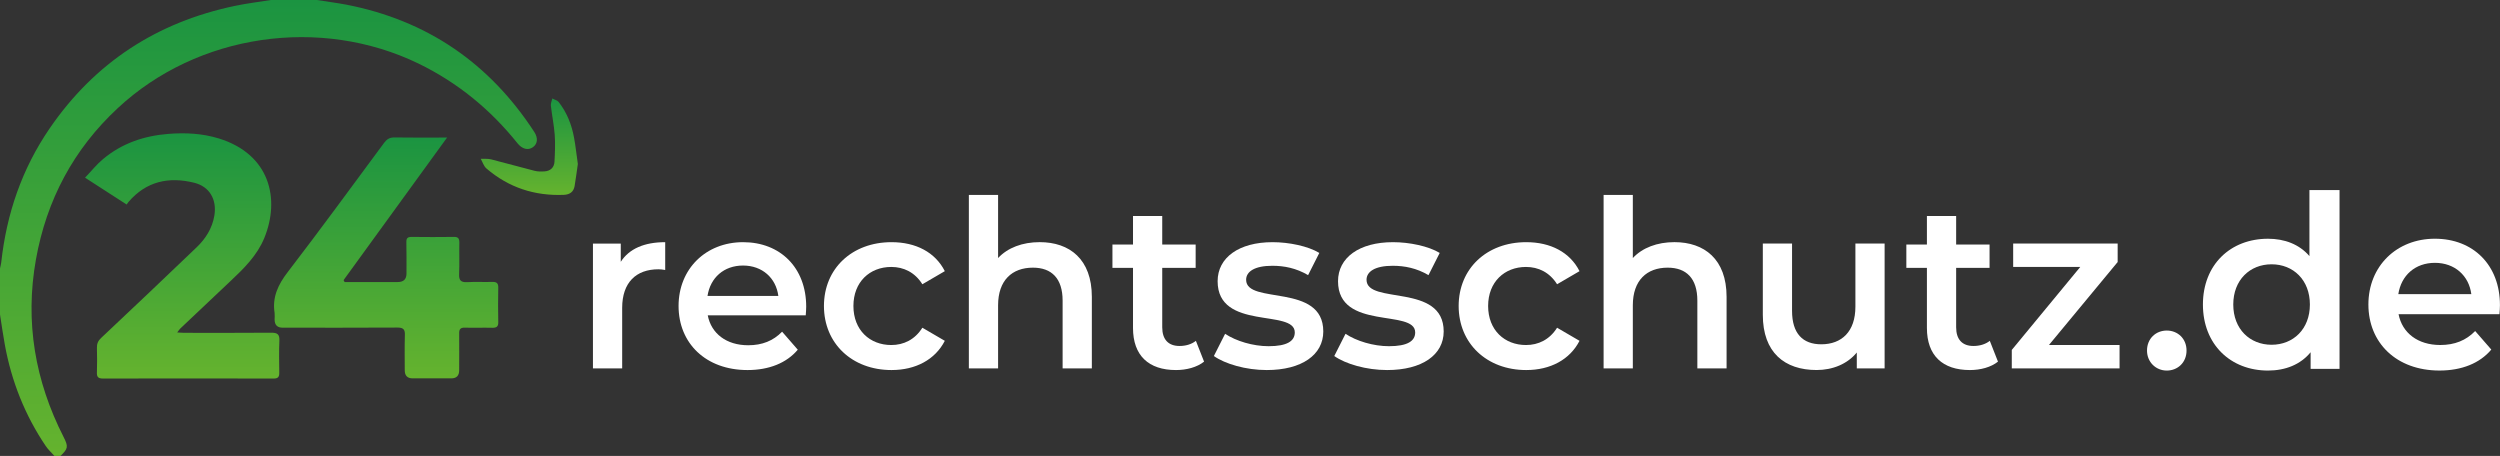 <?xml version="1.0" encoding="UTF-8"?>
<svg xmlns="http://www.w3.org/2000/svg" xmlns:xlink="http://www.w3.org/1999/xlink" id="Ebene_1" viewBox="0 0 1027.16 187.33">
  <rect x="0" y="0" width="1027.16" height="187.33" fill="#333333" stroke="none"/>
  <defs>
    <style>.rswg-1{fill:url(#Unbenannter_Verlauf_4-2);}.rswg-1,.rswg-2,.rswg-3,.rswg-4,.rswg-5{stroke-width:0px;}.rswg-2{fill:url(#Unbenannter_Verlauf_4-3);}.rswg-3{fill:url(#Unbenannter_Verlauf_4-4);}.rswg-4{fill:url(#Unbenannter_Verlauf_4);}.rswg-5{fill:#fff;}</style>
    <linearGradient id="Unbenannter_Verlauf_4" x1="110.29" y1="2" x2="110.29" y2="189.33" gradientTransform="translate(0 189.33) scale(1 -1)" gradientUnits="userSpaceOnUse">
      <stop offset="0" stop-color="#65b32e"></stop>
      <stop offset="1" stop-color="#1b9441"></stop>
    </linearGradient>
    <linearGradient id="Unbenannter_Verlauf_4-2" x1="74.86" y1="33.8" x2="74.86" y2="134.56" xlink:href="#Unbenannter_Verlauf_4"></linearGradient>
    <linearGradient id="Unbenannter_Verlauf_4-3" x1="158.67" y1="33.9" x2="158.67" y2="132.89" xlink:href="#Unbenannter_Verlauf_4"></linearGradient>
    <linearGradient id="Unbenannter_Verlauf_4-4" x1="217.47" y1="109.23" x2="217.47" y2="148.92" xlink:href="#Unbenannter_Verlauf_4"></linearGradient>
  </defs>
  <path class="rswg-5" d="M273.31,99.5v11.43c-1.06-.19-1.92-.29-2.79-.29-9.12,0-14.89,5.38-14.89,15.85v24.88h-12.01v-51.29h11.43v7.49c3.46-5.38,9.7-8.07,18.25-8.07Z"></path>
  <path class="rswg-5" d="M331.03,129.56h-40.24c1.44,7.49,7.68,12.29,16.62,12.29,5.76,0,10.28-1.82,13.93-5.57l6.44,7.4c-4.61,5.47-11.81,8.36-20.65,8.36-17.19,0-28.33-11.05-28.33-26.32s11.24-26.22,26.51-26.22,25.93,10.47,25.93,26.51c0,.96-.1,2.4-.19,3.55ZM290.69,121.59h29.1c-.96-7.4-6.63-12.49-14.5-12.49s-13.45,4.99-14.6,12.49Z"></path>
  <path class="rswg-5" d="M338.53,125.72c0-15.37,11.53-26.22,27.76-26.22,9.99,0,17.96,4.13,21.9,11.91l-9.22,5.38c-3.07-4.9-7.68-7.11-12.77-7.11-8.84,0-15.56,6.15-15.56,16.04s6.72,16.04,15.56,16.04c5.09,0,9.7-2.21,12.77-7.11l9.22,5.38c-3.94,7.68-11.91,12.01-21.9,12.01-16.23,0-27.76-10.95-27.76-26.32Z"></path>
  <path class="rswg-5" d="M448.6,121.97v29.39h-12.01v-27.85c0-9.12-4.51-13.54-12.2-13.54-8.55,0-14.31,5.19-14.31,15.46v25.93h-12.01v-71.27h12.01v25.93c3.94-4.23,9.99-6.53,17.1-6.53,12.29,0,21.42,7.01,21.42,22.48Z"></path>
  <path class="rswg-5" d="M494.71,148.58c-2.88,2.31-7.2,3.46-11.53,3.46-11.24,0-17.67-5.95-17.67-17.29v-24.68h-8.45v-9.61h8.45v-11.72h12.01v11.72h13.73v9.61h-13.73v24.4c0,4.99,2.5,7.68,7.11,7.68,2.5,0,4.9-.67,6.72-2.11l3.36,8.55Z"></path>
  <path class="rswg-5" d="M498.74,146.27l4.61-9.12c4.51,2.98,11.43,5.09,17.87,5.09,7.59,0,10.76-2.11,10.76-5.67,0-9.8-31.7-.58-31.7-21.03,0-9.7,8.74-16.04,22.57-16.04,6.82,0,14.6,1.63,19.21,4.42l-4.61,9.12c-4.9-2.88-9.8-3.84-14.7-3.84-7.3,0-10.76,2.4-10.76,5.76,0,10.37,31.7,1.15,31.7,21.23,0,9.6-8.84,15.85-23.24,15.85-8.55,0-17.1-2.5-21.71-5.76Z"></path>
  <path class="rswg-5" d="M548.21,146.27l4.61-9.12c4.51,2.98,11.43,5.09,17.87,5.09,7.59,0,10.76-2.11,10.76-5.67,0-9.8-31.7-.58-31.7-21.03,0-9.7,8.74-16.04,22.57-16.04,6.82,0,14.6,1.63,19.21,4.42l-4.61,9.12c-4.9-2.88-9.8-3.84-14.7-3.84-7.3,0-10.76,2.4-10.76,5.76,0,10.37,31.7,1.15,31.7,21.23,0,9.6-8.84,15.85-23.24,15.85-8.55,0-17.1-2.5-21.71-5.76Z"></path>
  <path class="rswg-5" d="M599.31,125.72c0-15.37,11.53-26.22,27.76-26.22,9.99,0,17.96,4.13,21.9,11.91l-9.22,5.38c-3.07-4.9-7.68-7.11-12.77-7.11-8.84,0-15.56,6.15-15.56,16.04s6.72,16.04,15.56,16.04c5.09,0,9.7-2.21,12.77-7.11l9.22,5.38c-3.94,7.68-11.91,12.01-21.9,12.01-16.23,0-27.76-10.95-27.76-26.32Z"></path>
  <path class="rswg-5" d="M709.39,121.97v29.39h-12.01v-27.85c0-9.12-4.51-13.54-12.2-13.54-8.55,0-14.31,5.19-14.31,15.46v25.93h-12.01v-71.27h12.01v25.93c3.94-4.23,9.99-6.53,17.1-6.53,12.29,0,21.42,7.01,21.42,22.48Z"></path>
  <path class="rswg-5" d="M774.32,100.07v51.29h-11.43v-6.53c-3.84,4.71-9.89,7.2-16.52,7.2-13.16,0-22.09-7.2-22.09-22.67v-29.29h12.01v27.66c0,9.32,4.42,13.73,12.01,13.73,8.36,0,14.02-5.19,14.02-15.46v-25.93h12.01Z"></path>
  <path class="rswg-5" d="M820.9,148.58c-2.88,2.31-7.2,3.46-11.53,3.46-11.24,0-17.67-5.95-17.67-17.29v-24.68h-8.45v-9.61h8.45v-11.72h12.01v11.72h13.73v9.61h-13.73v24.4c0,4.99,2.5,7.68,7.11,7.68,2.5,0,4.9-.67,6.72-2.11l3.36,8.55Z"></path>
  <path class="rswg-5" d="M870.85,141.76v9.6h-44.28v-7.59l28.14-34.1h-27.57v-9.6h42.93v7.59l-28.24,34.1h29.01Z"></path>
  <path class="rswg-4" d="M130.19,0c3.98.65,8,1.14,11.98,1.89,33.19,6.41,58.88,24,77.32,52.27,1.69,2.58,1.39,5.02-.6,6.36-1.94,1.34-4.32.75-6.26-1.64-11.13-13.91-24.6-24.94-40.65-32.75-40.4-19.58-90.78-12.27-123.58,18.29-18.19,16.89-29.27,37.76-33.64,62.21-4.57,25.64-.35,49.89,11.38,72.94,1.99,3.93,1.84,4.77-1.29,7.75h-2.48c-1.19-1.34-2.58-2.58-3.58-4.07-8.55-12.67-14.06-26.58-16.8-41.59-.75-4.12-1.34-8.3-1.99-12.47v-18.88c.15-.8.4-1.59.5-2.43,2.19-20.02,8.5-38.51,19.93-55.16C38.96,25.69,64.5,9.14,96.45,2.43c4.92-1.04,9.94-1.64,14.86-2.43h18.88Z"></path>
  <path class="rswg-1" d="M52.03,84.03c-5.71-3.68-11.13-7.16-17.09-11.03,2.58-2.68,4.72-5.42,7.35-7.6,7.75-6.51,16.84-9.59,26.88-10.39,7.01-.55,13.91-.2,20.62,1.84,21.27,6.51,25.34,25.04,18.78,40.99-2.93,7.11-8.35,12.47-13.86,17.64-6.86,6.46-13.71,12.92-20.57,19.43-.4.4-.7.84-1.34,1.69,1.24.05,2.14.15,2.98.15,11.93,0,23.85.05,35.78-.05,2.48,0,3.33.75,3.23,3.23-.2,4.37-.1,8.8-.05,13.17.05,1.79-.55,2.48-2.43,2.43-23.35-.05-46.71-.05-70.06,0-2.04,0-2.53-.8-2.43-2.63.1-3.33.1-6.61,0-9.94-.05-1.69.45-2.93,1.74-4.12,13.07-12.32,26.14-24.65,39.06-37.07,3.78-3.58,6.56-7.85,7.45-13.17,1.09-6.56-1.89-11.93-8.3-13.52-10.43-2.58-19.68-.6-26.98,7.9-.2.3-.4.6-.75,1.04h0Z"></path>
  <path class="rswg-2" d="M141.62,115.88h21.81q3.58,0,3.58-3.48c0-4.32.05-8.6-.05-12.92-.05-1.64.55-2.14,2.14-2.14,5.81.05,11.58.1,17.39,0,1.79-.05,2.24.7,2.24,2.34-.1,4.32.1,8.6-.1,12.92-.1,2.43.6,3.43,3.18,3.33,3.48-.2,6.96,0,10.43-.1,1.79-.05,2.53.5,2.48,2.39-.1,4.72-.1,9.44,0,14.16.05,1.74-.65,2.29-2.34,2.29-3.83-.1-7.6.05-11.43-.05-1.74-.05-2.34.65-2.29,2.34.05,5.07,0,10.09,0,15.16q0,3.33-3.23,3.33h-15.9q-3.23,0-3.23-3.33c0-4.82-.1-9.59.05-14.41.1-2.34-.6-3.13-3.03-3.13-15.75.1-31.45.05-47.21.05q-3.23,0-3.28-3.28c0-.89.1-1.84,0-2.73-1.04-6.61,1.49-11.78,5.47-16.94,13.42-17.49,26.39-35.23,39.5-52.97,1.14-1.54,2.34-2.29,4.32-2.24,6.11.1,12.27.05,18.39.05h3.18c-14.41,19.88-28.47,39.21-42.53,58.58.15.3.3.55.45.8h0Z"></path>
  <path class="rswg-3" d="M237.42,67.33c-.45,3.13-.84,6.16-1.34,9.14-.4,2.34-1.99,3.48-4.37,3.58-12.02.5-22.71-2.98-31.85-10.83-1.09-.94-1.59-2.63-2.34-3.98,1.44.05,2.93-.1,4.32.25,5.91,1.49,11.83,3.18,17.74,4.67,1.34.35,2.78.35,4.17.25,2.39-.15,3.93-1.59,4.07-3.93.2-3.68.35-7.4.1-11.08-.3-4.02-1.14-8-1.59-12.02-.1-.94.4-1.94.6-2.93.89.5,2.04.75,2.63,1.49,3.33,4.27,5.27,9.14,6.26,14.41.7,3.63,1.04,7.35,1.59,10.98h0Z"></path>
  <path class="rswg-5" d="M882.13,144.03c0-4.95,3.66-8.22,8.12-8.22s8.12,3.27,8.12,8.22-3.66,8.22-8.12,8.22-8.12-3.46-8.12-8.22Z"></path>
  <path class="rswg-5" d="M961.23,78.1v73.46h-11.88v-6.83c-4.16,5.05-10.3,7.52-17.52,7.52-15.34,0-26.73-10.69-26.73-27.13s11.38-27.03,26.73-27.03c6.83,0,12.87,2.28,17.03,7.13v-27.13h12.38ZM949.05,125.12c0-10.1-6.83-16.53-15.74-16.53s-15.74,6.43-15.74,16.53,6.83,16.53,15.74,16.53,15.74-6.43,15.74-16.53Z"></path>
  <path class="rswg-5" d="M1026.96,129.08h-41.48c1.49,7.72,7.92,12.67,17.13,12.67,5.94,0,10.59-1.88,14.35-5.74l6.63,7.62c-4.75,5.64-12.18,8.61-21.29,8.61-17.72,0-29.21-11.38-29.21-27.13s11.58-27.03,27.32-27.03,26.73,10.79,26.73,27.32c0,.99-.1,2.48-.2,3.66ZM985.38,120.86h30c-.99-7.62-6.83-12.87-14.95-12.87s-13.86,5.15-15.05,12.87Z"></path>
</svg>
